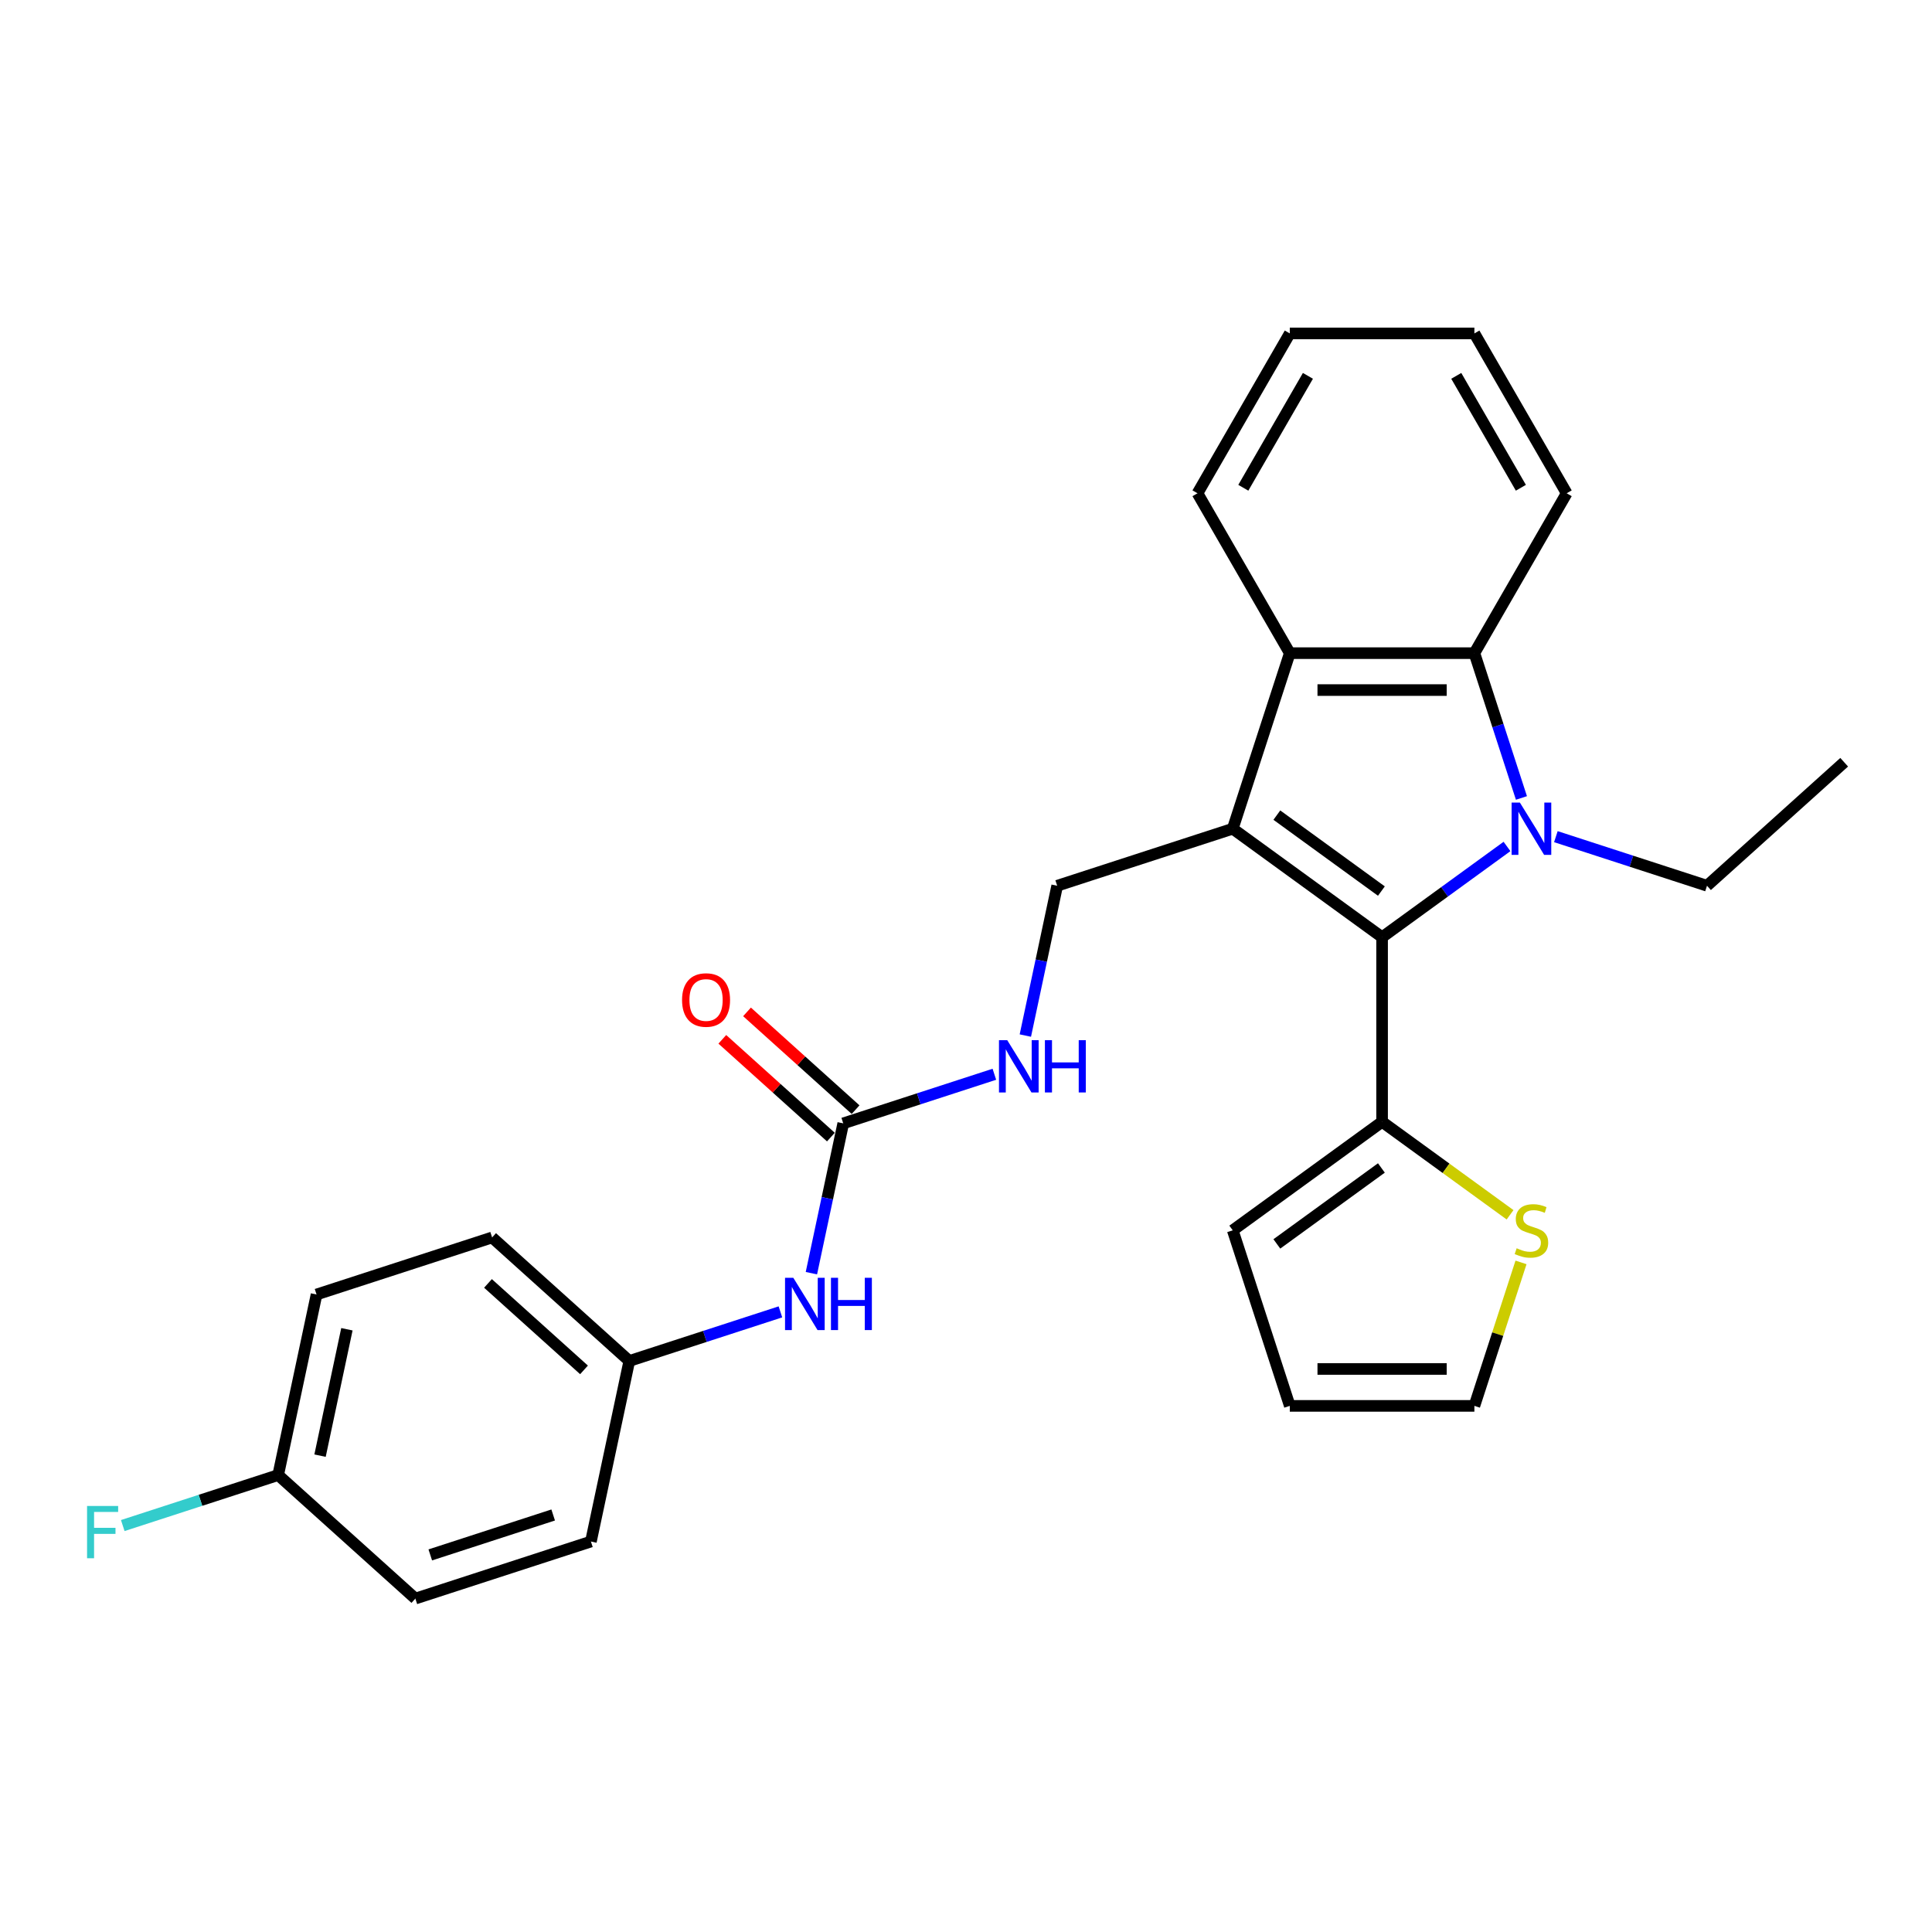 <?xml version='1.0' encoding='iso-8859-1'?>
<svg version='1.1' baseProfile='full'
              xmlns='http://www.w3.org/2000/svg'
                      xmlns:rdkit='http://www.rdkit.org/xml'
                      xmlns:xlink='http://www.w3.org/1999/xlink'
                  xml:space='preserve'
width='1000px' height='1000px' viewBox='0 0 1000 1000'>
<!-- END OF HEADER -->
<rect style='opacity:1.0;fill:#FFFFFF;stroke:none' width='1000' height='1000' x='0' y='0'> </rect>
<path class='bond-1' d='M 638.068,428.941 L 715.368,485.103' style='fill:none;fill-rule:evenodd;stroke:#000000;stroke-width:6px;stroke-linecap:butt;stroke-linejoin:miter;stroke-opacity:1' />
<path class='bond-1' d='M 660.896,421.905 L 715.006,461.218' style='fill:none;fill-rule:evenodd;stroke:#000000;stroke-width:6px;stroke-linecap:butt;stroke-linejoin:miter;stroke-opacity:1' />
<path class='bond-3' d='M 638.068,428.941 L 667.594,338.069' style='fill:none;fill-rule:evenodd;stroke:#000000;stroke-width:6px;stroke-linecap:butt;stroke-linejoin:miter;stroke-opacity:1' />
<path class='bond-6' d='M 638.068,428.941 L 547.197,458.467' style='fill:none;fill-rule:evenodd;stroke:#000000;stroke-width:6px;stroke-linecap:butt;stroke-linejoin:miter;stroke-opacity:1' />
<path class='bond-0' d='M 780.018,438.132 L 747.693,461.617' style='fill:none;fill-rule:evenodd;stroke:#0000FF;stroke-width:6px;stroke-linecap:butt;stroke-linejoin:miter;stroke-opacity:1' />
<path class='bond-0' d='M 747.693,461.617 L 715.368,485.103' style='fill:none;fill-rule:evenodd;stroke:#000000;stroke-width:6px;stroke-linecap:butt;stroke-linejoin:miter;stroke-opacity:1' />
<path class='bond-14' d='M 805.319,433.051 L 844.429,445.759' style='fill:none;fill-rule:evenodd;stroke:#0000FF;stroke-width:6px;stroke-linecap:butt;stroke-linejoin:miter;stroke-opacity:1' />
<path class='bond-14' d='M 844.429,445.759 L 883.54,458.467' style='fill:none;fill-rule:evenodd;stroke:#000000;stroke-width:6px;stroke-linecap:butt;stroke-linejoin:miter;stroke-opacity:1' />
<path class='bond-27' d='M 787.496,413.023 L 775.319,375.546' style='fill:none;fill-rule:evenodd;stroke:#0000FF;stroke-width:6px;stroke-linecap:butt;stroke-linejoin:miter;stroke-opacity:1' />
<path class='bond-27' d='M 775.319,375.546 L 763.142,338.069' style='fill:none;fill-rule:evenodd;stroke:#000000;stroke-width:6px;stroke-linecap:butt;stroke-linejoin:miter;stroke-opacity:1' />
<path class='bond-4' d='M 715.368,485.103 L 715.368,580.65' style='fill:none;fill-rule:evenodd;stroke:#000000;stroke-width:6px;stroke-linecap:butt;stroke-linejoin:miter;stroke-opacity:1' />
<path class='bond-2' d='M 763.142,338.069 L 667.594,338.069' style='fill:none;fill-rule:evenodd;stroke:#000000;stroke-width:6px;stroke-linecap:butt;stroke-linejoin:miter;stroke-opacity:1' />
<path class='bond-2' d='M 748.81,357.179 L 681.926,357.179' style='fill:none;fill-rule:evenodd;stroke:#000000;stroke-width:6px;stroke-linecap:butt;stroke-linejoin:miter;stroke-opacity:1' />
<path class='bond-18' d='M 763.142,338.069 L 810.916,255.322' style='fill:none;fill-rule:evenodd;stroke:#000000;stroke-width:6px;stroke-linecap:butt;stroke-linejoin:miter;stroke-opacity:1' />
<path class='bond-19' d='M 667.594,338.069 L 619.82,255.322' style='fill:none;fill-rule:evenodd;stroke:#000000;stroke-width:6px;stroke-linecap:butt;stroke-linejoin:miter;stroke-opacity:1' />
<path class='bond-7' d='M 715.368,580.65 L 748.486,604.712' style='fill:none;fill-rule:evenodd;stroke:#000000;stroke-width:6px;stroke-linecap:butt;stroke-linejoin:miter;stroke-opacity:1' />
<path class='bond-7' d='M 748.486,604.712 L 781.604,628.773' style='fill:none;fill-rule:evenodd;stroke:#CCCC00;stroke-width:6px;stroke-linecap:butt;stroke-linejoin:miter;stroke-opacity:1' />
<path class='bond-10' d='M 715.368,580.65 L 638.068,636.812' style='fill:none;fill-rule:evenodd;stroke:#000000;stroke-width:6px;stroke-linecap:butt;stroke-linejoin:miter;stroke-opacity:1' />
<path class='bond-10' d='M 715.006,604.535 L 660.896,643.848' style='fill:none;fill-rule:evenodd;stroke:#000000;stroke-width:6px;stroke-linecap:butt;stroke-linejoin:miter;stroke-opacity:1' />
<path class='bond-5' d='M 436.46,581.453 L 475.57,568.745' style='fill:none;fill-rule:evenodd;stroke:#000000;stroke-width:6px;stroke-linecap:butt;stroke-linejoin:miter;stroke-opacity:1' />
<path class='bond-5' d='M 475.57,568.745 L 514.681,556.037' style='fill:none;fill-rule:evenodd;stroke:#0000FF;stroke-width:6px;stroke-linecap:butt;stroke-linejoin:miter;stroke-opacity:1' />
<path class='bond-9' d='M 436.46,581.453 L 428.219,620.223' style='fill:none;fill-rule:evenodd;stroke:#000000;stroke-width:6px;stroke-linecap:butt;stroke-linejoin:miter;stroke-opacity:1' />
<path class='bond-9' d='M 428.219,620.223 L 419.978,658.994' style='fill:none;fill-rule:evenodd;stroke:#0000FF;stroke-width:6px;stroke-linecap:butt;stroke-linejoin:miter;stroke-opacity:1' />
<path class='bond-12' d='M 442.853,574.352 L 414.755,549.053' style='fill:none;fill-rule:evenodd;stroke:#000000;stroke-width:6px;stroke-linecap:butt;stroke-linejoin:miter;stroke-opacity:1' />
<path class='bond-12' d='M 414.755,549.053 L 386.657,523.753' style='fill:none;fill-rule:evenodd;stroke:#FF0000;stroke-width:6px;stroke-linecap:butt;stroke-linejoin:miter;stroke-opacity:1' />
<path class='bond-12' d='M 430.066,588.553 L 401.968,563.254' style='fill:none;fill-rule:evenodd;stroke:#000000;stroke-width:6px;stroke-linecap:butt;stroke-linejoin:miter;stroke-opacity:1' />
<path class='bond-12' d='M 401.968,563.254 L 373.87,537.954' style='fill:none;fill-rule:evenodd;stroke:#FF0000;stroke-width:6px;stroke-linecap:butt;stroke-linejoin:miter;stroke-opacity:1' />
<path class='bond-8' d='M 547.197,458.467 L 538.956,497.238' style='fill:none;fill-rule:evenodd;stroke:#000000;stroke-width:6px;stroke-linecap:butt;stroke-linejoin:miter;stroke-opacity:1' />
<path class='bond-8' d='M 538.956,497.238 L 530.715,536.008' style='fill:none;fill-rule:evenodd;stroke:#0000FF;stroke-width:6px;stroke-linecap:butt;stroke-linejoin:miter;stroke-opacity:1' />
<path class='bond-11' d='M 787.272,653.418 L 775.207,690.551' style='fill:none;fill-rule:evenodd;stroke:#CCCC00;stroke-width:6px;stroke-linecap:butt;stroke-linejoin:miter;stroke-opacity:1' />
<path class='bond-11' d='M 775.207,690.551 L 763.142,727.684' style='fill:none;fill-rule:evenodd;stroke:#000000;stroke-width:6px;stroke-linecap:butt;stroke-linejoin:miter;stroke-opacity:1' />
<path class='bond-15' d='M 403.944,679.023 L 364.833,691.731' style='fill:none;fill-rule:evenodd;stroke:#0000FF;stroke-width:6px;stroke-linecap:butt;stroke-linejoin:miter;stroke-opacity:1' />
<path class='bond-15' d='M 364.833,691.731 L 325.723,704.439' style='fill:none;fill-rule:evenodd;stroke:#000000;stroke-width:6px;stroke-linecap:butt;stroke-linejoin:miter;stroke-opacity:1' />
<path class='bond-13' d='M 638.068,636.812 L 667.594,727.684' style='fill:none;fill-rule:evenodd;stroke:#000000;stroke-width:6px;stroke-linecap:butt;stroke-linejoin:miter;stroke-opacity:1' />
<path class='bond-29' d='M 763.142,727.684 L 667.594,727.684' style='fill:none;fill-rule:evenodd;stroke:#000000;stroke-width:6px;stroke-linecap:butt;stroke-linejoin:miter;stroke-opacity:1' />
<path class='bond-29' d='M 748.81,708.574 L 681.926,708.574' style='fill:none;fill-rule:evenodd;stroke:#000000;stroke-width:6px;stroke-linecap:butt;stroke-linejoin:miter;stroke-opacity:1' />
<path class='bond-24' d='M 883.54,458.467 L 954.545,394.533' style='fill:none;fill-rule:evenodd;stroke:#000000;stroke-width:6px;stroke-linecap:butt;stroke-linejoin:miter;stroke-opacity:1' />
<path class='bond-20' d='M 325.723,704.439 L 305.857,797.898' style='fill:none;fill-rule:evenodd;stroke:#000000;stroke-width:6px;stroke-linecap:butt;stroke-linejoin:miter;stroke-opacity:1' />
<path class='bond-21' d='M 325.723,704.439 L 254.717,640.505' style='fill:none;fill-rule:evenodd;stroke:#000000;stroke-width:6px;stroke-linecap:butt;stroke-linejoin:miter;stroke-opacity:1' />
<path class='bond-21' d='M 302.285,709.05 L 252.581,664.296' style='fill:none;fill-rule:evenodd;stroke:#000000;stroke-width:6px;stroke-linecap:butt;stroke-linejoin:miter;stroke-opacity:1' />
<path class='bond-16' d='M 143.98,763.49 L 163.846,670.03' style='fill:none;fill-rule:evenodd;stroke:#000000;stroke-width:6px;stroke-linecap:butt;stroke-linejoin:miter;stroke-opacity:1' />
<path class='bond-16' d='M 165.652,753.444 L 179.558,688.023' style='fill:none;fill-rule:evenodd;stroke:#000000;stroke-width:6px;stroke-linecap:butt;stroke-linejoin:miter;stroke-opacity:1' />
<path class='bond-17' d='M 143.98,763.49 L 103.761,776.558' style='fill:none;fill-rule:evenodd;stroke:#000000;stroke-width:6px;stroke-linecap:butt;stroke-linejoin:miter;stroke-opacity:1' />
<path class='bond-17' d='M 103.761,776.558 L 63.542,789.626' style='fill:none;fill-rule:evenodd;stroke:#33CCCC;stroke-width:6px;stroke-linecap:butt;stroke-linejoin:miter;stroke-opacity:1' />
<path class='bond-30' d='M 143.98,763.49 L 214.986,827.424' style='fill:none;fill-rule:evenodd;stroke:#000000;stroke-width:6px;stroke-linecap:butt;stroke-linejoin:miter;stroke-opacity:1' />
<path class='bond-28' d='M 810.916,255.322 L 763.142,172.576' style='fill:none;fill-rule:evenodd;stroke:#000000;stroke-width:6px;stroke-linecap:butt;stroke-linejoin:miter;stroke-opacity:1' />
<path class='bond-28' d='M 787.201,252.465 L 753.759,194.542' style='fill:none;fill-rule:evenodd;stroke:#000000;stroke-width:6px;stroke-linecap:butt;stroke-linejoin:miter;stroke-opacity:1' />
<path class='bond-25' d='M 619.82,255.322 L 667.594,172.576' style='fill:none;fill-rule:evenodd;stroke:#000000;stroke-width:6px;stroke-linecap:butt;stroke-linejoin:miter;stroke-opacity:1' />
<path class='bond-25' d='M 643.536,252.465 L 676.978,194.542' style='fill:none;fill-rule:evenodd;stroke:#000000;stroke-width:6px;stroke-linecap:butt;stroke-linejoin:miter;stroke-opacity:1' />
<path class='bond-23' d='M 305.857,797.898 L 214.986,827.424' style='fill:none;fill-rule:evenodd;stroke:#000000;stroke-width:6px;stroke-linecap:butt;stroke-linejoin:miter;stroke-opacity:1' />
<path class='bond-23' d='M 286.321,784.153 L 222.711,804.821' style='fill:none;fill-rule:evenodd;stroke:#000000;stroke-width:6px;stroke-linecap:butt;stroke-linejoin:miter;stroke-opacity:1' />
<path class='bond-22' d='M 254.717,640.505 L 163.846,670.03' style='fill:none;fill-rule:evenodd;stroke:#000000;stroke-width:6px;stroke-linecap:butt;stroke-linejoin:miter;stroke-opacity:1' />
<path class='bond-26' d='M 667.594,172.576 L 763.142,172.576' style='fill:none;fill-rule:evenodd;stroke:#000000;stroke-width:6px;stroke-linecap:butt;stroke-linejoin:miter;stroke-opacity:1' />
<path  class='atom-1' d='M 786.687 415.411
L 795.554 429.743
Q 796.433 431.158, 797.847 433.718
Q 799.261 436.279, 799.337 436.432
L 799.337 415.411
L 802.93 415.411
L 802.93 442.47
L 799.223 442.47
L 789.706 426.801
Q 788.598 424.966, 787.413 422.864
Q 786.266 420.762, 785.922 420.112
L 785.922 442.47
L 782.406 442.47
L 782.406 415.411
L 786.687 415.411
' fill='#0000FF'/>
<path  class='atom-8' d='M 785.024 646.099
Q 785.33 646.214, 786.591 646.749
Q 787.852 647.284, 789.228 647.628
Q 790.642 647.934, 792.018 647.934
Q 794.579 647.934, 796.07 646.711
Q 797.56 645.45, 797.56 643.271
Q 797.56 641.781, 796.796 640.863
Q 796.07 639.946, 794.923 639.449
Q 793.776 638.952, 791.865 638.379
Q 789.458 637.653, 788.005 636.965
Q 786.591 636.277, 785.559 634.825
Q 784.566 633.372, 784.566 630.926
Q 784.566 627.525, 786.859 625.423
Q 789.19 623.321, 793.776 623.321
Q 796.91 623.321, 800.465 624.811
L 799.586 627.754
Q 796.337 626.416, 793.891 626.416
Q 791.254 626.416, 789.802 627.525
Q 788.349 628.595, 788.388 630.468
Q 788.388 631.92, 789.114 632.799
Q 789.878 633.678, 790.948 634.175
Q 792.057 634.672, 793.891 635.245
Q 796.337 636.009, 797.789 636.774
Q 799.242 637.538, 800.274 639.105
Q 801.344 640.634, 801.344 643.271
Q 801.344 647.017, 798.821 649.042
Q 796.337 651.03, 792.171 651.03
Q 789.763 651.03, 787.929 650.495
Q 786.133 649.998, 783.992 649.119
L 785.024 646.099
' fill='#CCCC00'/>
<path  class='atom-9' d='M 521.35 538.397
L 530.217 552.729
Q 531.096 554.143, 532.51 556.704
Q 533.924 559.265, 534.001 559.418
L 534.001 538.397
L 537.593 538.397
L 537.593 565.456
L 533.886 565.456
L 524.369 549.786
Q 523.261 547.952, 522.076 545.85
Q 520.93 543.748, 520.586 543.098
L 520.586 565.456
L 517.07 565.456
L 517.07 538.397
L 521.35 538.397
' fill='#0000FF'/>
<path  class='atom-9' d='M 540.842 538.397
L 544.511 538.397
L 544.511 549.901
L 558.346 549.901
L 558.346 538.397
L 562.015 538.397
L 562.015 565.456
L 558.346 565.456
L 558.346 552.959
L 544.511 552.959
L 544.511 565.456
L 540.842 565.456
L 540.842 538.397
' fill='#0000FF'/>
<path  class='atom-10' d='M 410.613 661.383
L 419.48 675.715
Q 420.359 677.129, 421.773 679.69
Q 423.187 682.251, 423.264 682.404
L 423.264 661.383
L 426.856 661.383
L 426.856 688.442
L 423.149 688.442
L 413.632 672.772
Q 412.524 670.938, 411.339 668.836
Q 410.193 666.734, 409.849 666.084
L 409.849 688.442
L 406.333 688.442
L 406.333 661.383
L 410.613 661.383
' fill='#0000FF'/>
<path  class='atom-10' d='M 430.105 661.383
L 433.774 661.383
L 433.774 672.887
L 447.609 672.887
L 447.609 661.383
L 451.278 661.383
L 451.278 688.442
L 447.609 688.442
L 447.609 675.945
L 433.774 675.945
L 433.774 688.442
L 430.105 688.442
L 430.105 661.383
' fill='#0000FF'/>
<path  class='atom-13' d='M 353.033 517.595
Q 353.033 511.098, 356.243 507.467
Q 359.454 503.836, 365.454 503.836
Q 371.454 503.836, 374.665 507.467
Q 377.875 511.098, 377.875 517.595
Q 377.875 524.169, 374.627 527.914
Q 371.378 531.622, 365.454 531.622
Q 359.492 531.622, 356.243 527.914
Q 353.033 524.207, 353.033 517.595
M 365.454 528.564
Q 369.582 528.564, 371.798 525.812
Q 374.053 523.022, 374.053 517.595
Q 374.053 512.283, 371.798 509.607
Q 369.582 506.894, 365.454 506.894
Q 361.326 506.894, 359.071 509.569
Q 356.855 512.244, 356.855 517.595
Q 356.855 523.06, 359.071 525.812
Q 361.326 528.564, 365.454 528.564
' fill='#FF0000'/>
<path  class='atom-18' d='M 45.063 779.487
L 61.154 779.487
L 61.154 782.582
L 48.694 782.582
L 48.694 790.8
L 59.778 790.8
L 59.778 793.934
L 48.694 793.934
L 48.694 806.546
L 45.063 806.546
L 45.063 779.487
' fill='#33CCCC'/>
</svg>
